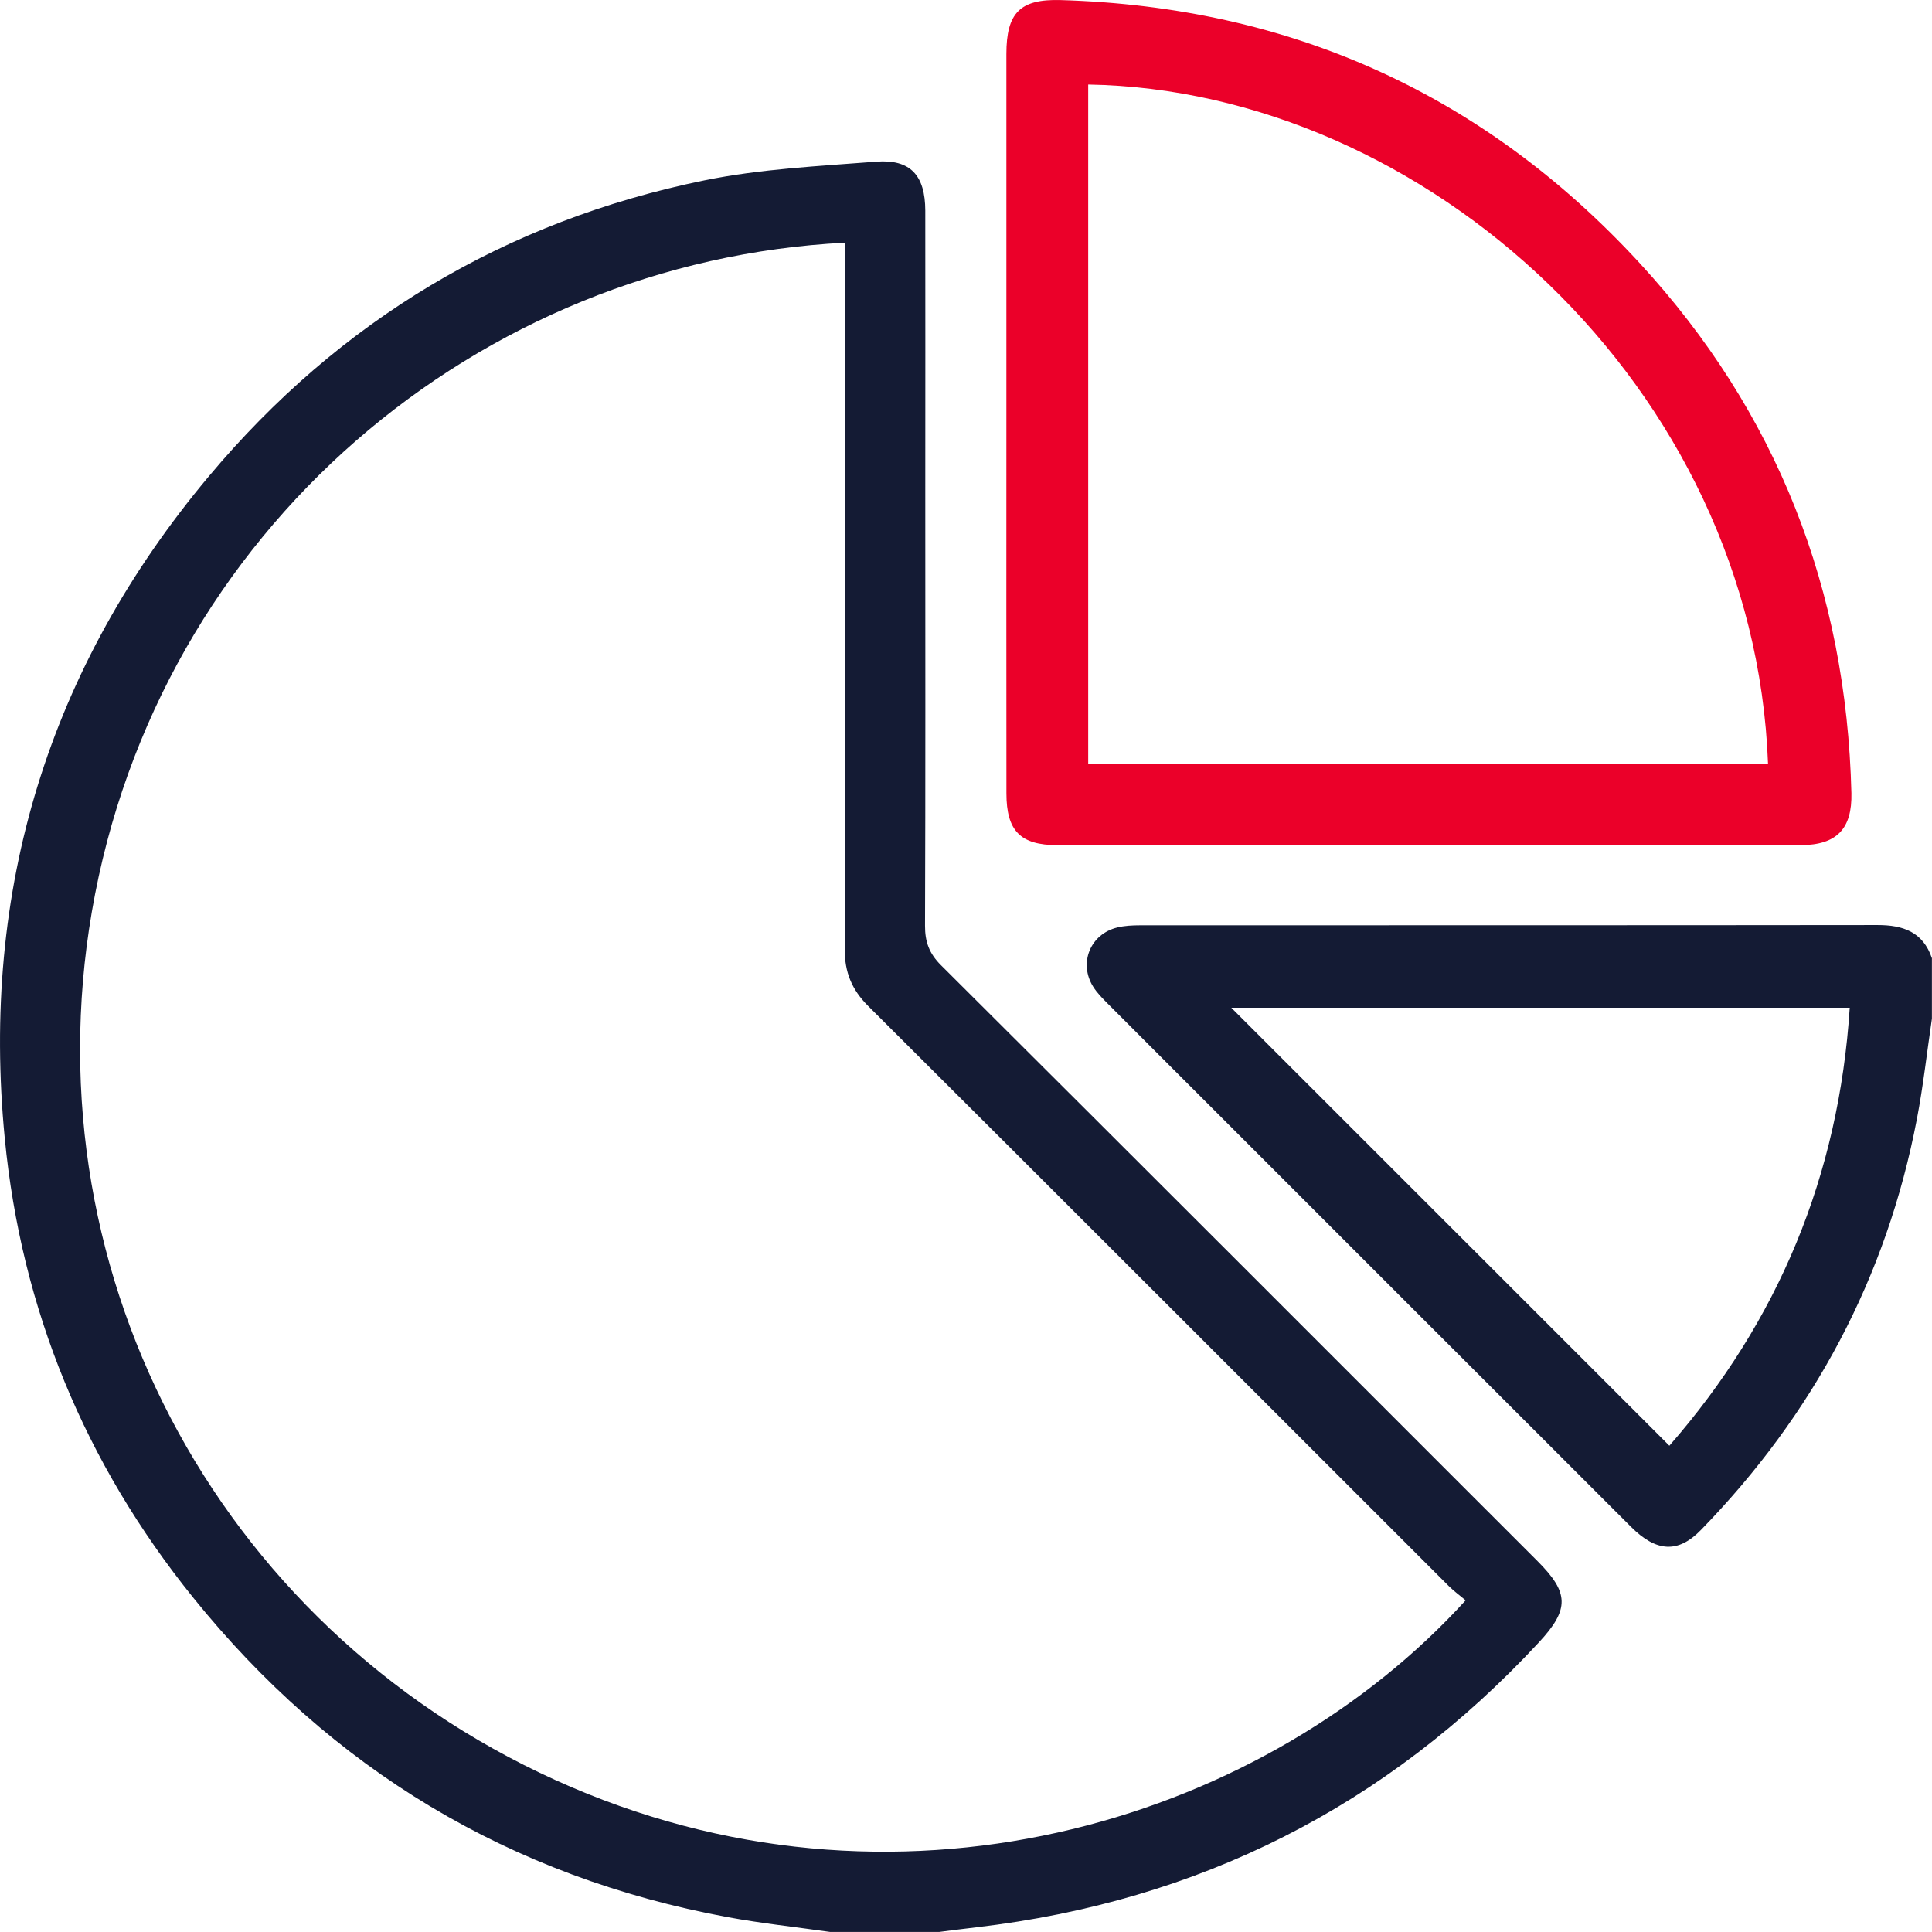 <svg xmlns="http://www.w3.org/2000/svg" width="52" height="52" viewBox="0 0 52 52" fill="none"><g clip-path="url(#clip0_3934_703)"><path d="M41.384 42.019C36.033 36.669 30.686 31.317 25.326 25.978C25.009 25.663 24.895 25.348 24.897 24.913C24.911 21.02 24.904 17.127 24.904 13.235C24.904 10.713 24.908 8.191 24.904 5.669C24.902 4.721 24.504 4.28 23.586 4.351C22.038 4.472 20.471 4.545 18.957 4.855C13.601 5.952 9.135 8.63 5.626 12.814C1.303 17.97 -0.521 23.949 0.128 30.637C0.574 35.245 2.285 39.383 5.193 42.992C8.926 47.622 13.725 50.516 19.588 51.601C20.498 51.769 21.421 51.867 22.338 51.998H25.285C25.617 51.956 25.949 51.912 26.282 51.874C32.268 51.17 37.321 48.626 41.42 44.204C42.248 43.311 42.234 42.87 41.384 42.019ZM15.375 48.099C6.092 44.12 0.766 34.479 2.471 24.546C4.238 14.245 12.907 7.032 22.744 6.532V7.162C22.744 13.289 22.751 19.416 22.735 25.544C22.734 26.165 22.924 26.635 23.364 27.074C28.58 32.271 33.783 37.482 38.991 42.686C39.134 42.828 39.298 42.947 39.448 43.073C34.163 48.883 24.508 52.015 15.375 48.099Z" fill="#141B34"></path><path d="M50.533 24.898C43.914 24.906 37.295 24.902 30.676 24.905C30.475 24.905 30.267 24.916 30.073 24.963C29.343 25.14 29.025 25.924 29.424 26.559C29.531 26.729 29.678 26.875 29.821 27.019C30.991 28.194 32.166 29.365 33.339 30.538C36.859 34.057 40.377 37.578 43.898 41.094C44.581 41.777 45.166 41.812 45.782 41.178C48.811 38.066 50.777 34.39 51.594 30.117C51.765 29.224 51.865 28.316 51.998 27.416V25.79C51.758 25.084 51.223 24.897 50.533 24.898ZM44.931 38.912C40.987 34.969 37.061 31.044 33.14 27.123H49.786C49.495 31.647 47.856 35.567 44.931 38.912Z" fill="#141B34"></path><path d="M44.126 7.075C39.941 2.532 34.727 0.182 28.547 0.002C27.454 -0.03 27.088 0.345 27.087 1.452C27.085 4.751 27.087 8.051 27.087 11.352C27.087 14.652 27.084 18.019 27.088 21.354C27.088 22.365 27.465 22.747 28.459 22.747C35.127 22.748 41.796 22.748 48.464 22.747C49.436 22.745 49.853 22.31 49.831 21.346C49.696 15.882 47.832 11.096 44.126 7.075ZM29.289 20.56V2.275C38.348 2.423 47.211 10.397 47.587 20.56H29.289Z" fill="#EB0029"></path></g><defs><clipPath id="clip0_3934_703"><rect width="52" height="52" fill="white"></rect></clipPath></defs></svg>